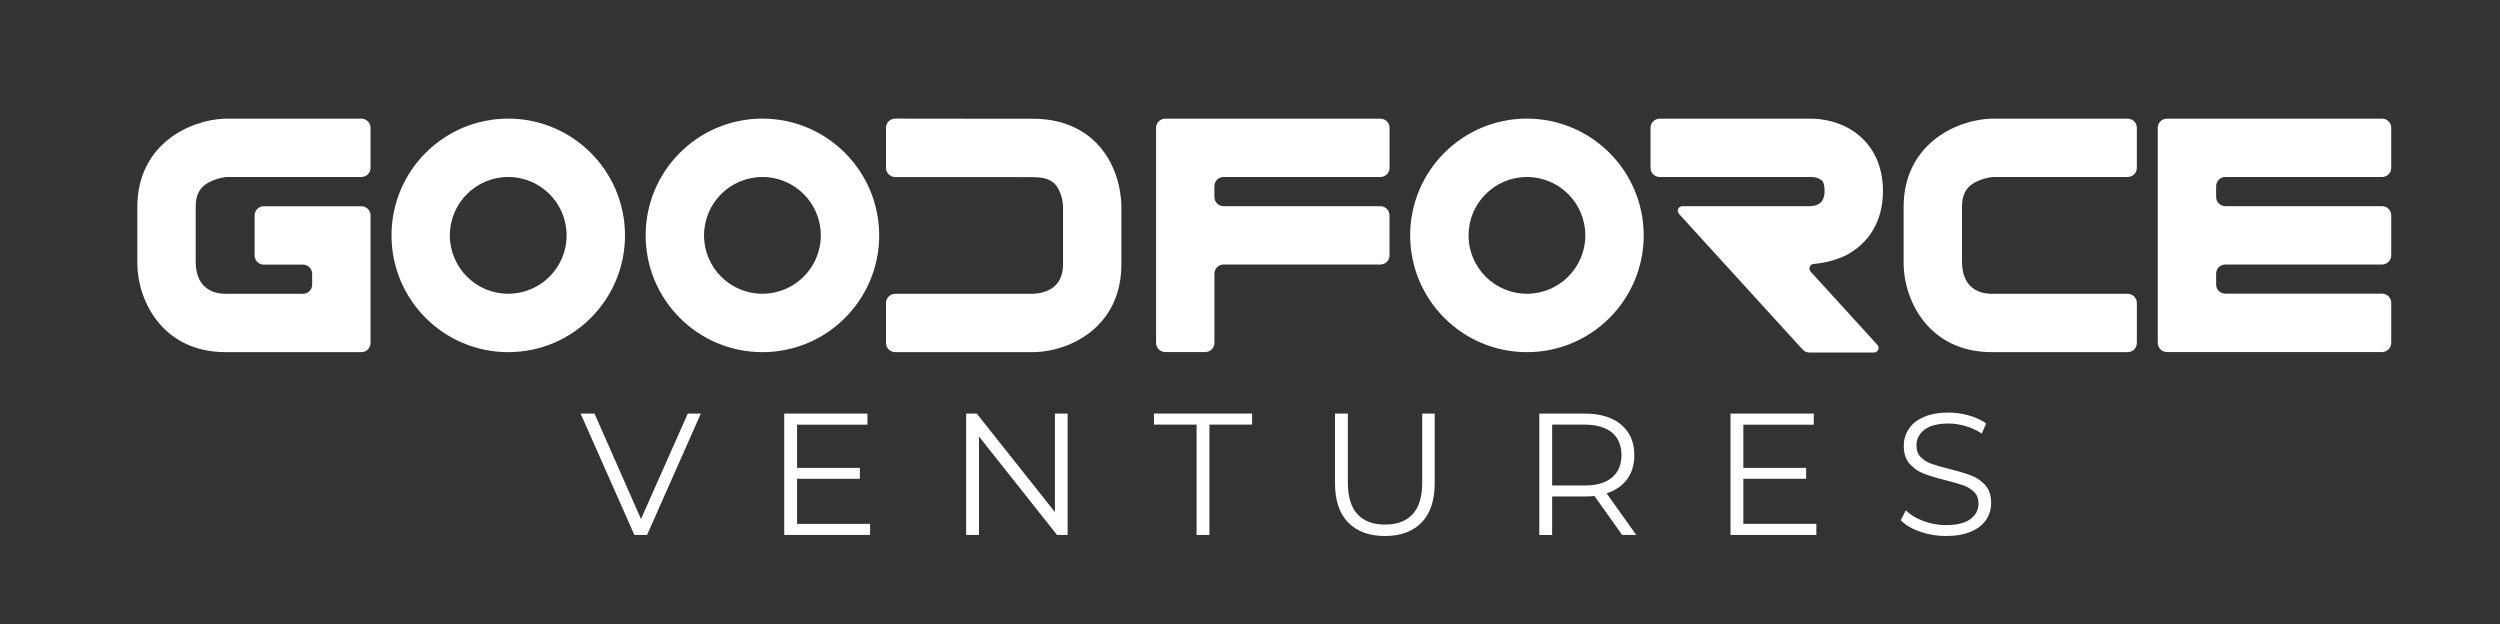 <?xml version="1.0" encoding="utf-8"?>
<!-- Generator: Adobe Illustrator 27.6.1, SVG Export Plug-In . SVG Version: 6.00 Build 0)  -->
<svg version="1.1" id="Layer_1" xmlns="http://www.w3.org/2000/svg" xmlns:xlink="http://www.w3.org/1999/xlink" x="0px" y="0px"
	 viewBox="0 0 477 119.11" style="enable-background:new 0 0 477 119.11;" xml:space="preserve">
<rect x="0" y="0" width="477" height="119.11" fill="#333333" stroke="none"/>
<style type="text/css">
	.st0{fill:#FFFFFF;}
</style>
<g>
	<g>
		<g>
			<path class="st0" d="M37.34,39.5v10.79c0.21,5.01,3.67,5.77,5.72,5.77h14.75c0.97,0,1.75-0.79,1.75-1.75v-2.06
				c0-0.97-0.78-1.75-1.75-1.76h-7.48c-0.47,0-0.91-0.18-1.24-0.51c-0.33-0.33-0.51-0.77-0.51-1.24V41.1c0-0.97,0.79-1.75,1.75-1.75
				h18.62c0.47,0,0.91,0.18,1.24,0.51s0.51,0.78,0.51,1.24v24.34c0,0.97-0.79,1.75-1.75,1.75H43.06c-12.2,0-16.77-10.01-16.86-16.74
				V39.5c0-11.93,9.96-16.62,16.66-16.86l0.2,0h25.89c0.97,0,1.75,0.78,1.75,1.75v7.63c0,0.47-0.18,0.91-0.51,1.24
				c-0.33,0.33-0.78,0.51-1.24,0.51H43.23c-1.21,0.12-2.38,0.48-3.46,1.06C38.57,35.5,37.34,36.59,37.34,39.5z"/>
			<path class="st0" d="M119.25,44.91c0,12.3-9.98,22.28-22.28,22.28S74.7,57.22,74.7,44.91s9.97-22.28,22.28-22.28
				C109.27,22.65,119.24,32.61,119.25,44.91z M96.97,56.05c6.15-0.01,11.14-4.99,11.14-11.14c0-6.15-4.99-11.14-11.14-11.14
				c-6.15,0-11.14,4.99-11.14,11.14C85.84,51.06,90.82,56.05,96.97,56.05L96.97,56.05z"/>
			<path class="st0" d="M167.75,44.91c0,12.3-9.98,22.28-22.28,22.28s-22.28-9.98-22.28-22.28s9.97-22.28,22.28-22.28
				C157.77,22.65,167.73,32.61,167.75,44.91z M145.47,56.05c6.15-0.01,11.14-4.99,11.14-11.14c0-6.15-4.99-11.14-11.14-11.14
				c-6.15,0-11.14,4.99-11.14,11.14C134.33,51.06,139.31,56.05,145.47,56.05L145.47,56.05z"/>
			<path class="st0" d="M213.96,39.47v10.96c0,12.07-9.96,16.64-16.66,16.76H170.8c-0.97,0-1.75-0.79-1.75-1.75v-7.63
				c0-0.97,0.78-1.75,1.75-1.75h26.3c2.17-0.1,5.73-0.98,5.73-5.62V39.39c-0.05-1.15-0.34-2.28-0.86-3.3
				c-0.61-1.13-1.66-2.29-4.78-2.29h-3.07v-0.02H170.8c-0.97,0-1.75-0.79-1.75-1.76v-7.64c0-0.47,0.19-0.91,0.52-1.24
				c0.33-0.33,0.78-0.51,1.24-0.51l3.82,0.01c0,0,11.14,0.02,22.55,0.02c6.17,0,9.94,2.52,12.02,4.64
				C213.83,32.01,213.97,38.44,213.96,39.47z"/>
			<path class="st0" d="M231.71,35.53v2.06c0,0.97,0.79,1.75,1.75,1.75h29.91c0.97,0,1.75,0.79,1.75,1.75v7.63
				c0,0.97-0.78,1.75-1.75,1.75h-29.91c-0.47,0-0.91,0.19-1.24,0.51c-0.33,0.33-0.51,0.78-0.51,1.24v13.2
				c0,0.97-0.79,1.75-1.75,1.75h-7.63c-0.97,0-1.75-0.79-1.75-1.75V24.39c0-0.97,0.79-1.75,1.75-1.75h41.05
				c0.97,0,1.75,0.78,1.75,1.75v7.63c0,0.97-0.78,1.75-1.75,1.75h-29.91C232.49,33.77,231.71,34.56,231.71,35.53z"/>
			<path class="st0" d="M313.62,44.91c0,12.3-9.98,22.28-22.28,22.28c-12.3,0-22.28-9.98-22.28-22.28s9.97-22.28,22.28-22.28
				C303.64,22.65,313.6,32.61,313.62,44.91z M291.34,56.05c6.15-0.01,11.14-4.99,11.14-11.14c0-6.15-4.99-11.14-11.14-11.14
				c-6.15,0-11.14,4.99-11.14,11.14C280.2,51.06,285.19,56.05,291.34,56.05L291.34,56.05z"/>
			<path class="st0" d="M358.2,65.79c0.23,0.26,0.3,0.63,0.15,0.95c-0.14,0.32-0.46,0.52-0.8,0.52h-12.31
				c-0.49,0-0.96-0.21-1.3-0.57l-23.59-25.88c-0.23-0.26-0.3-0.63-0.15-0.95c0.14-0.32,0.46-0.52,0.8-0.52h24.18
				c0.98-0.04,2.95-0.13,2.95-2.89c0-0.57-0.07-1.59-0.52-2.03c-0.53-0.38-1.16-0.61-1.81-0.65h-29.13c-0.97,0-1.75-0.79-1.75-1.75
				v-7.63c0-0.97,0.78-1.75,1.75-1.75h28.96c1.01,0,5.99,0.15,9.75,3.81c1.78,1.73,3.89,4.87,3.89,10.01
				c0,5.63-2.6,10.03-7.31,12.38c-1.88,0.84-3.89,1.35-5.94,1.52c-0.33,0.03-0.61,0.25-0.73,0.56c-0.12,0.31-0.05,0.66,0.17,0.9
				L358.2,65.79z"/>
			<path class="st0" d="M374.35,39.5v10.79c0.21,5.02,3.67,5.77,5.72,5.77h25.89c0.47,0,0.91,0.19,1.24,0.51
				c0.33,0.33,0.51,0.78,0.51,1.24v7.63c0,0.97-0.78,1.75-1.75,1.75h-25.89c-12.2,0-16.77-10.01-16.86-16.74V39.5
				c0-11.93,9.96-16.62,16.66-16.86l0.2,0h25.89c0.97,0,1.75,0.78,1.75,1.75v7.63c0,0.47-0.18,0.91-0.51,1.24
				c-0.33,0.33-0.78,0.51-1.24,0.51h-25.73c-1.21,0.12-2.38,0.48-3.45,1.06C375.58,35.5,374.35,36.59,374.35,39.5z"/>
			<path class="st0" d="M422.84,35.53v2.06c0,0.97,0.79,1.75,1.75,1.75h29.91c0.97,0,1.75,0.79,1.75,1.75v7.63
				c0,0.97-0.79,1.75-1.75,1.75h-29.91c-0.46,0-0.91,0.19-1.24,0.51c-0.33,0.33-0.51,0.78-0.51,1.24v2.06
				c0,0.47,0.18,0.91,0.51,1.24c0.33,0.33,0.78,0.51,1.24,0.51h29.91c0.97,0,1.75,0.79,1.75,1.76v7.63c0,0.97-0.79,1.75-1.75,1.75
				h-41.05c-0.97,0-1.75-0.79-1.75-1.75V24.39c0-0.97,0.78-1.75,1.75-1.75h41.05c0.97,0,1.75,0.78,1.75,1.75v7.63
				c0,0.97-0.78,1.75-1.75,1.75h-29.91C423.62,33.77,422.84,34.56,422.84,35.53z"/>
		</g>
	</g>
	<g>
		<g>
			<path class="st0" d="M133.72,78.91l-10.26,23.16h-2.42l-10.26-23.16h2.65l8.87,20.12l8.93-20.12H133.72z"/>
			<path class="st0" d="M166.01,99.95v2.12h-16.38V78.91h15.88v2.12h-13.43v8.24h11.98v2.08h-11.98v8.6H166.01z"/>
			<path class="st0" d="M203.7,78.91v23.16h-2.02l-14.89-18.79v18.79h-2.45V78.91h2.02l14.92,18.79V78.91H203.7z"/>
			<path class="st0" d="M228.31,81.02h-8.14v-2.12h18.73v2.12h-8.14v21.04h-2.45V81.02z"/>
			<path class="st0" d="M257.23,99.69c-1.68-1.72-2.51-4.22-2.51-7.51V78.91h2.45v13.17c0,2.69,0.61,4.7,1.82,6.02
				c1.21,1.32,2.97,1.99,5.26,1.99c2.32,0,4.08-0.66,5.29-1.99c1.21-1.32,1.82-3.33,1.82-6.02V78.91h2.38v13.27
				c0,3.29-0.83,5.79-2.5,7.51c-1.67,1.72-4,2.58-7,2.58C261.25,102.27,258.91,101.41,257.23,99.69z"/>
			<path class="st0" d="M309.51,102.07l-5.29-7.44c-0.6,0.07-1.21,0.1-1.85,0.1h-6.22v7.35h-2.45V78.91h8.67
				c2.96,0,5.27,0.71,6.95,2.12c1.68,1.41,2.51,3.35,2.51,5.82c0,1.81-0.46,3.34-1.37,4.58c-0.92,1.25-2.22,2.15-3.92,2.7l5.66,7.94
				H309.51z M307.56,91.12c1.21-1.01,1.82-2.44,1.82-4.27c0-1.87-0.61-3.31-1.82-4.32c-1.21-1-2.97-1.51-5.26-1.51h-6.15v11.61h6.15
				C304.59,92.64,306.34,92.13,307.56,91.12z"/>
			<path class="st0" d="M346.56,99.95v2.12h-16.38V78.91h15.88v2.12h-13.43v8.24h11.98v2.08h-11.98v8.6H346.56z"/>
			<path class="st0" d="M366.33,101.44c-1.58-0.55-2.8-1.28-3.66-2.18l0.96-1.89c0.84,0.84,1.95,1.52,3.34,2.04
				c1.39,0.52,2.82,0.78,4.3,0.78c2.07,0,3.63-0.38,4.67-1.14c1.04-0.76,1.56-1.75,1.56-2.96c0-0.93-0.28-1.66-0.84-2.22
				c-0.56-0.55-1.25-0.98-2.07-1.27s-1.95-0.62-3.41-0.98c-1.74-0.44-3.13-0.87-4.17-1.27c-1.04-0.41-1.92-1.03-2.66-1.87
				c-0.74-0.84-1.11-1.97-1.11-3.41c0-1.17,0.31-2.23,0.93-3.19c0.62-0.96,1.57-1.73,2.85-2.3c1.28-0.57,2.87-0.86,4.76-0.86
				c1.32,0,2.62,0.18,3.89,0.55c1.27,0.36,2.37,0.87,3.29,1.51l-0.83,1.95c-0.97-0.64-2.01-1.12-3.11-1.44
				c-1.1-0.32-2.18-0.48-3.24-0.48c-2.03,0-3.56,0.39-4.58,1.17c-1.03,0.78-1.54,1.79-1.54,3.03c0,0.93,0.28,1.67,0.84,2.23
				c0.56,0.56,1.27,0.99,2.12,1.29c0.85,0.3,1.99,0.62,3.42,0.98c1.7,0.42,3.07,0.83,4.12,1.24c1.05,0.41,1.94,1.03,2.66,1.85
				c0.73,0.83,1.09,1.95,1.09,3.36c0,1.17-0.31,2.23-0.94,3.19c-0.63,0.96-1.59,1.72-2.9,2.28c-1.3,0.56-2.9,0.84-4.8,0.84
				C369.56,102.27,367.91,101.99,366.33,101.44z"/>
		</g>
	</g>
</g>
</svg>

